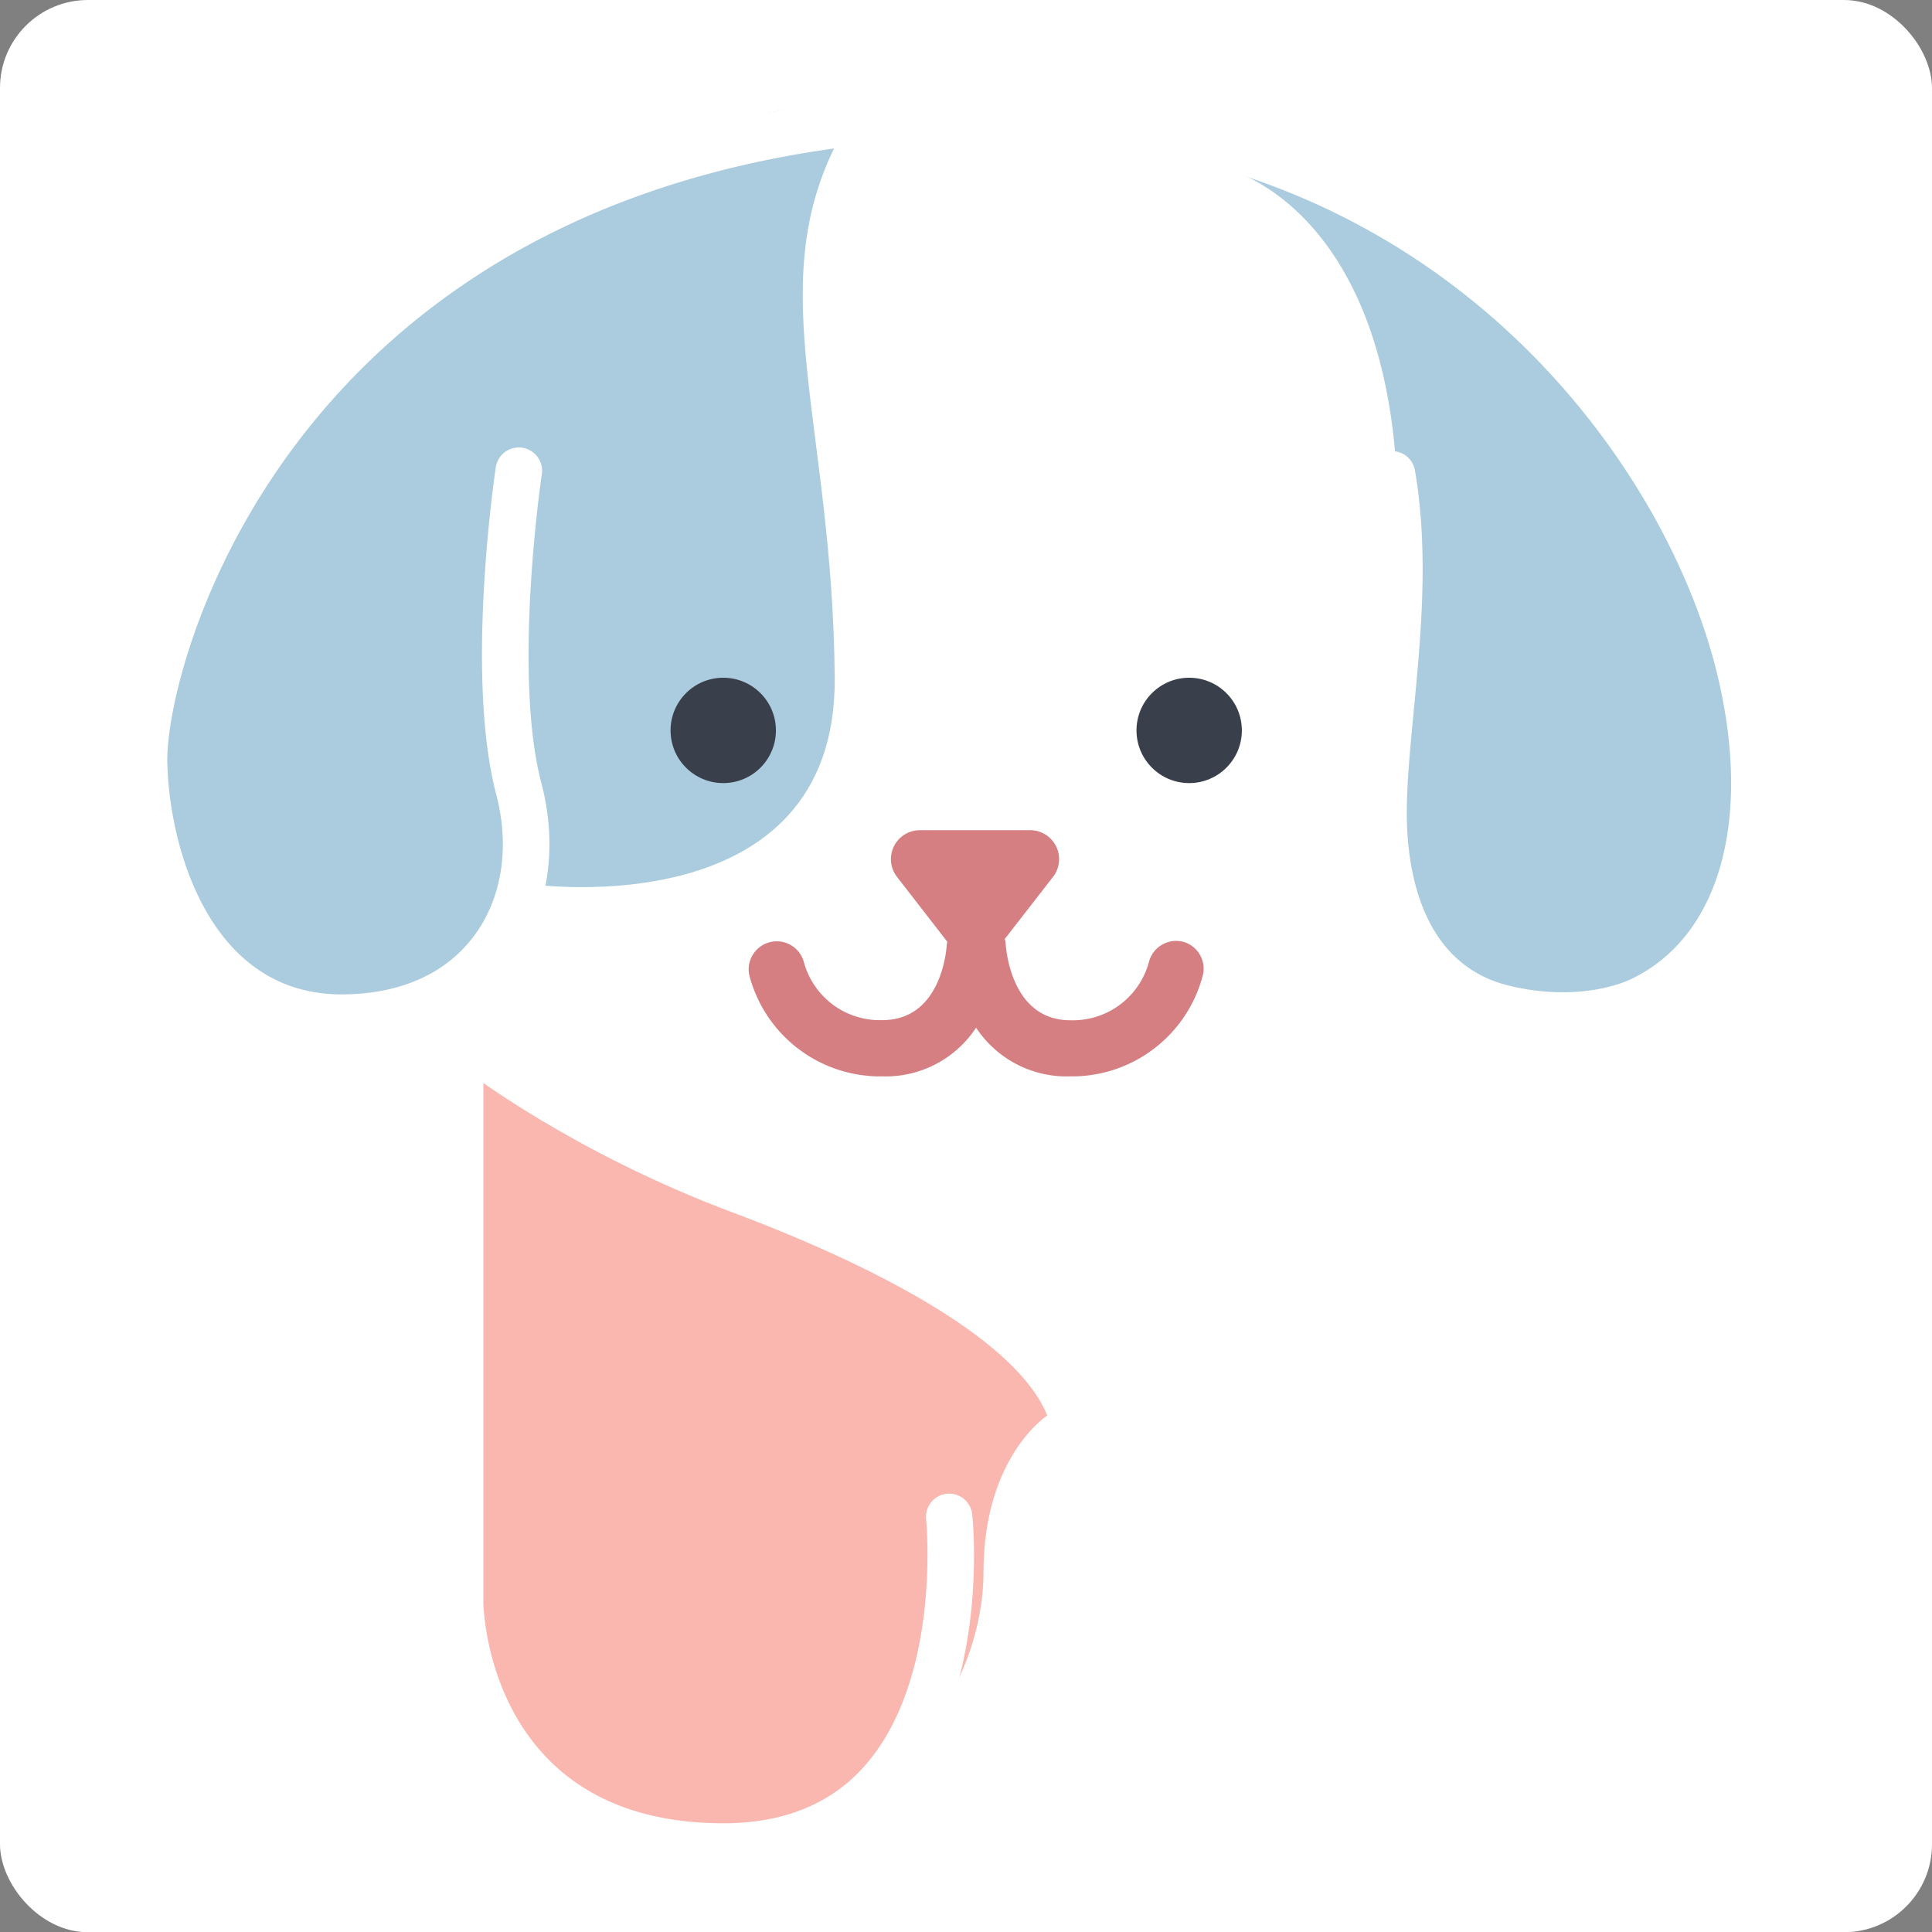 <svg xmlns="http://www.w3.org/2000/svg" id="Layer_1" data-name="Layer 1" viewBox="0 0 511.93 511.99"><rect x="0" y="0" width="511.93" height="511.99" fill="#808080" stroke="none"/><defs><style>.cls-1{fill:#fff;}.cls-2{fill:#abccde;}.cls-3{fill:#3a3f4c;}.cls-4{fill:#f9b7b0;}.cls-5{fill:#d57f83;}</style></defs><title>siteIcon</title><rect class="cls-1" width="511.93" height="511.99" rx="23.31"></rect><path class="cls-2" d="M325.3,44.85s45.62,10.73,45.1,93.67-13.44,121,39.17,124.81,63.35-57.67,47.25-100.49S395.09,56.66,325.3,44.85Z"></path><path class="cls-2" d="M141.18,234.34s80.52,11.28,80-54.76S202.38,77.06,221.17,39s-157.36,34.9-174,122.93,3.67,94.43,27.45,100.91S135.82,266.54,141.18,234.34Z"></path><circle class="cls-3" cx="315.1" cy="193.54" r="13.96"></circle><circle class="cls-3" cx="191.64" cy="193.54" r="13.96"></circle><path class="cls-4" d="M124.14,284.13s27.78,21.33,69.63,37,76.09,35,83.73,53.94c0,0-16.9,10.87-16.9,41.53s-25.78,74.88-85.35,66.83-44.52-35.85-52.53-93.42S124.14,284.13,124.14,284.13Z"></path><path class="cls-1" d="M467.22,176.7C449,99.16,371.41,21.85,258.62,24.21,68.82,28.09,31.5,173.73,32,202.24c.66,36.76,21,73.68,58.54,73.68h.85a62.74,62.74,0,0,0,24.35-5.05V424.7c0,.71,1.75,70.77,75.94,70.77,19.38,0,34.94-6.38,46.28-19,24.43-27.1,19.87-73.12,19.66-75.06a6.14,6.14,0,1,0-12.21,1.28c0,.43,4.19,42.48-16.58,65.54-8.89,9.89-21.39,14.89-37.12,14.89-61.92,0-63.59-56.18-63.63-58.53v-159a5.9,5.9,0,0,0-.39-2.08,47.5,47.5,0,0,0,7.61-7.85c9.77-12.94,12.79-30.54,8.15-48.16-7.64-29,0-81.26.13-81.84a6.17,6.17,0,1,0-12.21-1.83c-.33,2.25-8.14,55.3.13,86.73,3.67,14,1.48,27.66-6,37.57s-19.33,15.15-34.27,15.36h-.69c-35.65,0-45.82-40.22-46.21-61.61C43.8,175.44,79.21,40.11,258.86,36.42,377.78,34,441.43,120.69,455.24,179.56c9,38.32.16,68.92-23.2,79.95-.53.25-13,6.34-32.25,1.65-22.73-5.55-26.67-29.66-27-43.55-.2-8.21.77-18.32,1.79-29,1.9-19.72,4.05-42.06.39-63.72a6.15,6.15,0,1,0-12.13,2h0c3.38,20.07,1.31,41.53-.51,60.52-1.05,11-2.05,21.47-1.86,30.4.27,11.91,2.62,22.24,6.73,30.76-3.37,9.07-19.65,60.88,26,108.47a6.16,6.16,0,0,0,8.88-8.55c-33.26-34.65-30-70.62-26-87.17a43,43,0,0,0,20.77,11.65c24,5.84,40.11-2.31,40.59-2.56C466.2,256.94,477.62,221,467.22,176.7Z"></path><path class="cls-5" d="M313.43,249.53a7.46,7.46,0,0,0-9,5.38,20.86,20.86,0,0,1-20.83,15.43c-15.32,0-16.92-18-17.11-20a7.86,7.86,0,0,0-.25-1.54L279,232.38a7.67,7.67,0,0,0-6-12.4H243.79a7.67,7.67,0,0,0-6.11,12.37L251,249.53c0,.25-.11.51-.13.78-.13,2.05-1.72,20-17.1,20A20.86,20.86,0,0,1,213,254.91a7.44,7.44,0,0,0-14.45,3.53,35.84,35.84,0,0,0,35.29,26.77,28.67,28.67,0,0,0,24.8-12.9,28.69,28.69,0,0,0,24.8,12.9,35.84,35.84,0,0,0,35.28-26.77A7.39,7.39,0,0,0,313.43,249.53Z"></path></svg>